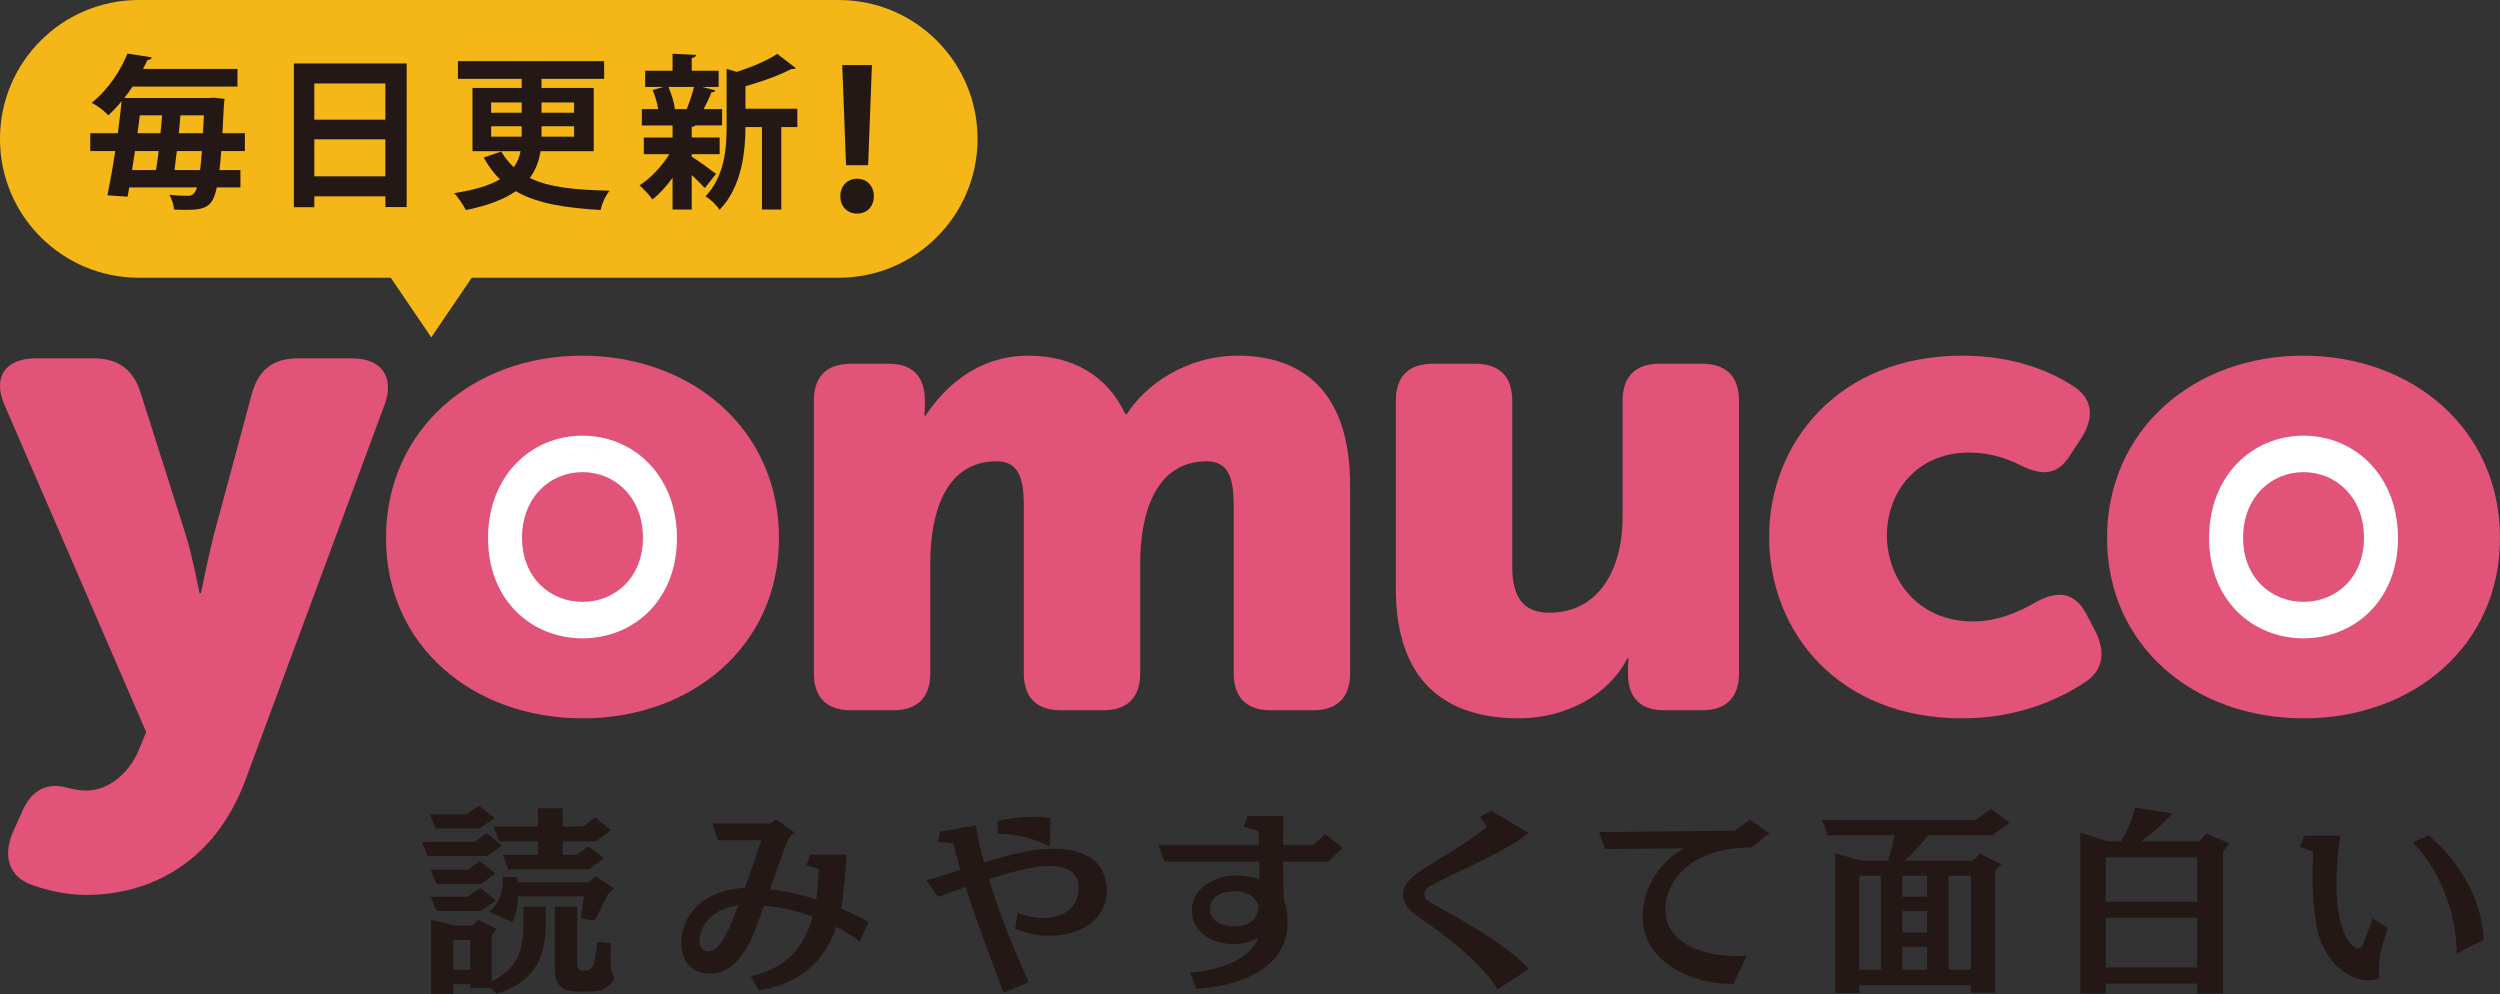 <?xml version="1.0" encoding="utf-8"?>
<!-- Generator: Adobe Illustrator 19.0.1, SVG Export Plug-In . SVG Version: 6.00 Build 0)  -->
<svg version="1.1" id="レイヤー_1" xmlns="http://www.w3.org/2000/svg" xmlns:xlink="http://www.w3.org/1999/xlink" x="0px"
	 y="0px" viewBox="0 0 166 66" style="enable-background:new 0 0 166 66;" xml:space="preserve">
<rect x="0" y="0" width="166" height="66" fill="#333333" stroke="none"/>
<style type="text/css">
	.st0{fill:#F5B617;}
	.st1{fill:#E15378;}
	.st2{fill:#FFFFFF;}
	.st3{fill:#231815;}
</style>
<path class="st0" d="M55.689,0H9.22C4.128,0-0.001,4.128-0.001,9.221v0c0,5.093,4.128,9.221,9.221,9.221h16.727
	l2.689,3.957l2.689-3.957h24.363c5.093,0,9.221-4.128,9.221-9.221V9.221C64.91,4.128,60.782,0,55.689,0z"/>
<g>
	<g>
		<path class="st1" d="M4.252,52.249c0.393,0.098,0.885,0.246,1.475,0.246c1.523,0,2.9-1.229,3.488-2.703l0.492-1.179
			L0.32,26.939c-0.835-1.867,0-3.145,2.064-3.145h3.834c1.622,0,2.604,0.737,3.095,2.212l2.998,9.436
			c0.442,1.376,0.934,3.932,0.934,3.932h0.098c0,0,0.491-2.409,0.836-3.785l2.556-9.485
			c0.442-1.573,1.425-2.31,3.047-2.31h3.587c1.966,0,2.851,1.229,2.162,3.096L16.293,51.806
			c-2.113,5.652-6.536,7.617-10.566,7.617c-1.328,0-2.556-0.294-3.539-0.638c-1.622-0.541-2.014-1.966-1.327-3.539
			l0.639-1.426C2.188,52.298,3.22,52.052,4.252,52.249z"/>
		<path class="st1" d="M38.633,23.616c7.283,0,13.091,4.87,13.091,12.108c0,7.193-5.808,11.974-13.046,11.974
			s-13.046-4.781-13.046-11.974C25.632,28.486,31.44,23.616,38.633,23.616z"/>
		<path class="st2" d="M38.678,42.385c3.377,0,6.272-2.519,6.272-6.648c0-4.182-2.895-6.809-6.272-6.809
			s-6.272,2.627-6.272,6.809C32.406,39.866,35.301,42.385,38.678,42.385z"/>
		<path class="st1" d="M38.678,39.963c2.162,0,4.014-1.612,4.014-4.255c0-2.677-1.853-4.358-4.014-4.358
			s-4.014,1.681-4.014,4.358C34.664,38.351,36.517,39.963,38.678,39.963z"/>
		<path class="st1" d="M54.041,26.609c0-1.608,0.849-2.457,2.457-2.457h2.502c1.609,0,2.413,0.849,2.413,2.457v0.403
			c0,0.223-0.045,0.581-0.045,0.581h0.089c1.073-1.608,3.217-3.976,6.835-3.976c2.905,0,5.227,1.296,6.434,3.887
			h0.089c1.206-1.921,3.931-3.887,7.372-3.887c4.2,0,7.461,2.279,7.461,8.623V44.704
			c0,1.608-0.849,2.457-2.457,2.457h-2.814c-1.608,0-2.458-0.849-2.458-2.457V33.534
			c0-1.698-0.313-2.904-1.787-2.904c-3.351,0-4.423,3.351-4.423,6.791v7.283c0,1.608-0.849,2.457-2.458,2.457
			h-2.814c-1.608,0-2.457-0.849-2.457-2.457V33.534c0-1.698-0.313-2.904-1.787-2.904
			c-3.529,0-4.423,3.619-4.423,6.791v7.283c0,1.608-0.849,2.457-2.457,2.457h-2.815
			c-1.608,0-2.457-0.849-2.457-2.457V26.609z"/>
		<path class="st1" d="M92.683,26.609c0-1.608,0.848-2.457,2.457-2.457h2.815c1.608,0,2.458,0.849,2.458,2.457v11.035
			c0,2.144,0.849,3.039,2.457,3.039c3.306,0,4.87-2.905,4.87-6.345v-7.729c0-1.608,0.849-2.457,2.457-2.457
			h2.814c1.608,0,2.458,0.849,2.458,2.457V44.704c0,1.608-0.85,2.457-2.458,2.457h-2.502
			c-1.608,0-2.413-0.849-2.413-2.457v-0.403c0-0.223,0.044-0.581,0.044-0.581h-0.088
			c-1.251,2.457-4.111,3.976-7.194,3.976c-4.556,0-8.175-2.145-8.175-8.623V26.609z"/>
		<path class="st1" d="M130.292,23.616c3.485,0,5.943,1.073,7.417,2.055c1.251,0.804,1.339,2.055,0.536,3.351
			l-0.76,1.162c-0.849,1.385-1.875,1.43-3.305,0.715c-0.894-0.447-2.055-0.849-3.396-0.849
			c-3.663,0-5.495,2.77-5.495,5.495c0,2.725,1.876,5.718,5.763,5.718c1.519,0,3.038-0.625,4.155-1.296
			c1.474-0.804,2.591-0.625,3.351,0.849l0.582,1.117c0.67,1.34,0.536,2.547-0.67,3.351
			c-1.609,1.072-4.379,2.413-8.177,2.413c-8.221,0-12.823-5.719-12.823-12.063
			C117.469,29.469,122.027,23.616,130.292,23.616z"/>
	</g>
	<g>
		<path class="st1" d="M152.91,23.616c7.283,0,13.09,4.87,13.09,12.108c0,7.193-5.807,11.974-13.045,11.974
			s-13.046-4.781-13.046-11.974C139.909,28.486,145.717,23.616,152.91,23.616z"/>
		<path class="st2" d="M152.955,42.385c3.377,0,6.272-2.519,6.272-6.648c0-4.182-2.895-6.809-6.272-6.809
			c-3.377,0-6.272,2.627-6.272,6.809C146.682,39.866,149.577,42.385,152.955,42.385z"/>
		<path class="st1" d="M152.955,39.963c2.162,0,4.014-1.612,4.014-4.255c0-2.677-1.852-4.358-4.014-4.358
			c-2.161,0-4.014,1.681-4.014,4.358C148.94,38.351,150.793,39.963,152.955,39.963z"/>
	</g>
</g>
<g>
	<path class="st3" d="M32.346,56.845h-3.948l-0.385-0.944h3.47l0.838-0.585l1.024,0.825L32.346,56.845z
		 M31.841,55.01h-2.912l-0.385-0.944h2.419l0.838-0.572l1.037,0.824L31.841,55.01z M31.934,58.693h-2.951
		l-0.385-0.944h2.446l0.811-0.572l1.037,0.825L31.934,58.693z M31.934,60.487h-2.951l-0.385-0.944h2.446
		l0.851-0.572l1.037,0.824L31.934,60.487z M32.598,65.606H31.229V65.353h-1.13v0.651h-1.462v-4.932l1.595,0.386
		h1.13l0.399-0.372l1.21,0.598l-0.319,0.439v3.044c1.542-0.825,2.047-1.741,2.1-3.523v-1.436h1.476v1.502
		c-0.08,2.06-0.851,3.523-3.27,4.281L32.598,65.606z M31.229,62.415h-1.13v1.981h1.13V62.415z M38.554,60.966
		c0.08-0.372,0.16-0.957,0.226-1.449h-4.373c-0.027,1.17-0.399,1.728-0.399,1.728l-1.516-0.705
		c0,0,0.891-0.678,0.891-1.994c0-0.106,0-0.213-0.013-0.319h0.944c0.013,0.119,0.04,0.239,0.053,0.359h4.76
		l0.399-0.412l1.25,0.824l-0.425,0.399l-0.864,1.728L38.554,60.966z M39.112,57.722h-5.371l-0.359-0.957h2.34
		v-0.904h-2.579l-0.372-0.984h2.951v-1.21h1.635v1.21h1.369l0.798-0.598l1.037,0.851l-0.984,0.731h-2.22v0.904h0.904
		l0.824-0.572l1.01,0.798L39.112,57.722z M40.575,62.614c-0.027,0.359-0.04,0.678-0.04,0.971
		c0,0.585,0.067,1.037,0.253,1.316c-0.133,0.505-0.691,0.824-1.077,0.89c-0.2,0.04-0.598,0.053-0.997,0.053
		c-0.944,0-1.874-0.04-1.874-1.449v-4.188h1.489v3.775c0,0.465,0.252,0.465,0.465,0.465
		c0.545,0,0.731-0.265,0.851-1.914L40.575,62.614z"/>
	<path class="st3" d="M57.091,62.508c-0.465-0.359-0.997-0.678-1.555-0.971c-0.944,2.792-2.938,3.868-5.158,4.228
		l-0.519-0.931c1.795-0.452,3.39-1.356,4.108-3.975c-1.063-0.386-2.18-0.638-3.23-0.718
		c-0.439,1.21-0.837,2.273-1.077,2.659c-0.625,1.05-1.316,1.848-2.552,1.848c-1.489,0-1.874-1.197-1.874-2.074
		c0-1.343,0.931-3.39,4.227-3.629c0.572-1.595,1.09-3.151,1.09-3.151h-2.885l-0.359-1.117h3.869l0.345-0.266
		l1.276,0.891c0,0-0.385,0.226-0.465,0.439c-0.306,0.758-0.758,2.034-1.21,3.31
		c1.037,0.106,2.074,0.346,3.084,0.665c0.066-0.426,0.133-1.463,0.16-2.008l-0.825-0.252l0.279-0.705h2.38
		c0,0.24-0.146,2.579-0.345,3.576c0.638,0.266,1.249,0.572,1.821,0.89L57.091,62.508z M46.443,62.468
		c0,0.572,0.385,0.704,0.611,0.704c0.825,0,1.502-1.808,1.981-3.071C46.828,60.434,46.443,61.896,46.443,62.468z"/>
	<path class="st3" d="M66.627,65.911c-0.771-2.074-1.768-4.64-2.512-7.019c-0.651,0.226-1.276,0.465-1.835,0.664
		l-0.771-1.103c0.558-0.146,1.356-0.399,2.26-0.691c-0.16-0.572-0.333-1.196-0.465-1.755l-1.037-0.119
		l0.16-0.665l2.367-0.425c0.133,0.824,0.319,1.635,0.545,2.473c1.755-0.545,3.191-0.917,4.573-0.917
		c3.576,0,3.576,2.313,3.576,2.791c0,1.941-1.808,2.991-3.789,2.991c-0.771,0-1.555-0.146-2.287-0.479l0.16-1.063
		c0.532,0.226,1.13,0.359,1.715,0.359c1.223,0,2.34-0.585,2.34-2.034c0-1.157-1.063-1.423-1.981-1.423
		c-0.745,0-1.728,0.173-3.988,0.878c0.704,2.313,1.715,4.786,2.646,6.846L66.627,65.911z M69.698,56.207
		c-0.838-0.479-2.287-0.838-3.297-0.838c-0.053,0-0.106,0-0.16,0V54.545c0.465-0.186,1.449-0.306,2.366-0.306
		c0.425,0,0.824,0.027,1.156,0.08L69.698,56.207z"/>
	<path class="st3" d="M88.168,57.217h-2.964c0,0.851,0.013,1.755,0.04,2.539c0.186,0.438,0.253,0.944,0.253,1.515
		c0,3.377-3.935,4.294-6.062,4.387l-0.412-1.063c2.154-0.186,3.988-0.957,4.547-2.326
		c-0.572,0.292-1.17,0.425-1.556,0.425c-1.808,0-2.872-0.998-2.872-2.233c0-1.821,2.06-2.327,2.779-2.327
		c0.558,0,1.289,0.106,1.714,0.24l-0.026-1.157h-6.288l-0.412-1.117h6.674c-0.013-0.319-0.013-0.638-0.013-0.917
		l-0.984-0.293l0.253-0.718h2.379c0,0.226-0.013,0.984-0.013,1.927h1.981l0.81-0.704l1.17,0.904L88.168,57.217z
		 M82.014,59.184c-1.09,0-1.662,0.439-1.662,1.21c0,0.731,0.731,1.117,1.502,1.117c1.409,0,1.662-0.731,1.728-1.356
		C83.37,59.623,82.931,59.184,82.014,59.184z"/>
	<path class="st3" d="M99.446,65.685c-1.117-1.834-3.496-3.576-5.384-4.892c-0.611-0.425-0.903-0.904-0.903-1.369
		c0-0.518,0.345-1.037,1.01-1.489c1.197-0.824,3.483-2.074,4.573-3.058l-0.465-0.625l0.732-0.425l2.472,1.463
		c-0.917,0.97-4.839,2.632-6.501,3.536c-0.266,0.146-0.399,0.346-0.399,0.559c0,0.186,0.119,0.385,0.359,0.518
		c1.994,1.117,4.892,2.632,6.58,4.44L99.446,65.685z"/>
	<path class="st3" d="M115.111,65.326c-0.08,0-0.16,0-0.226,0c-2.686,0-5.822-1.542-5.822-4.467
		c0-1.981,1.236-3.696,2.765-4.533l-5.238,0.053l-0.412-1.13l9.026-0.093l0.997-0.731l1.29,0.904l-1.21,0.944
		h-0.133c-4.32,0.067-5.57,2.606-5.57,4.082c0,2.18,2.273,3.124,4.746,3.124c0.213,0,0.425,0,0.651-0.013
		L115.111,65.326z"/>
	<path class="st3" d="M130.868,65.911v-0.492H123.45v0.518h-1.595v-9.279l1.741,0.492h1.768
		c0.173-0.545,0.333-1.197,0.412-1.688h-4.414l-0.385-1.024h10.223l0.997-0.731l1.236,0.917l-1.143,0.838h-4.254
		c-0.492,0.598-1.077,1.263-1.569,1.688h4.52l0.492-0.465l1.409,0.704l-0.412,0.425v8.096H130.868z M124.886,58.148
		H123.45v6.248h1.436V58.148z M127.957,58.148h-1.648v1.396h1.648V58.148z M127.957,60.501h-1.648v1.409h1.648V60.501
		z M127.957,62.867h-1.648v1.529h1.648V62.867z M130.868,58.148h-1.476v6.248h1.476V58.148z"/>
	<path class="st3" d="M145.895,65.964v-0.651h-6.075v0.651h-1.688V55.276l1.781,0.585h0.931
		c0.412-0.651,0.758-1.542,0.917-2.233l2.486,0.386c-0.638,0.704-1.383,1.356-2.074,1.848h3.842l0.491-0.518
		l1.529,0.664l-0.425,0.532v9.425H145.895z M145.895,56.925h-6.075v2.951h6.075V56.925z M145.895,60.939h-6.075v3.297
		h6.075V60.939z"/>
	<path class="st3" d="M158.555,61.617c-0.518,1.582-0.598,2.047-0.598,2.951c0,0.147,0.013,0.279,0.013,0.399
		c-0.213,0.08-0.439,0.119-0.691,0.119c-1.024,0-2.273-0.691-3.005-2.193c-0.598-1.236-0.718-3.005-0.718-4.733
		c0-0.559,0.013-1.103,0.027-1.622l-0.864-0.319l0.279-0.731h2.393c-0.12,0.811-0.253,1.981-0.253,3.164
		c0,3.496,1.104,4.32,1.409,4.32c0.146,0,0.279-0.106,0.385-0.345c0.147-0.346,0.359-0.957,0.612-1.635
		L158.555,61.617z M163.115,63.306c0-0.04,0-0.08,0-0.133c0-2.685-1.223-5.503-2.898-7.245l1.037-0.452
		c2.008,1.635,3.576,4.254,3.656,6.926L163.115,63.306z"/>
</g>
<g>
	<path class="st3" d="M16.261,10.029h-1.569c-0.033,0.483-0.077,0.899-0.12,1.262h1.393v1.152H14.396
		c-0.253,1.229-0.691,1.492-1.986,1.492c-0.263,0-0.559-0.011-0.856-0.022c-0.011-0.274-0.143-0.702-0.307-0.977
		c0.538,0.055,0.977,0.066,1.218,0.066c0.318,0,0.482-0.154,0.614-0.559H8.582
		c-0.033,0.219-0.077,0.428-0.11,0.614l-1.338-0.088c0.165-0.801,0.351-1.843,0.516-2.94H5.992V8.844h1.832
		c0.099-0.735,0.187-1.459,0.253-2.128c-0.263,0.329-0.559,0.636-0.889,0.944c-0.252-0.296-0.757-0.669-1.097-0.834
		C7.265,5.871,8.033,4.621,8.461,3.557c1.536,0.241,1.58,0.241,1.613,0.252c-0.033,0.11-0.12,0.176-0.285,0.176
		c-0.088,0.197-0.187,0.395-0.297,0.592h6.276v1.174H8.801C8.636,6.003,8.45,6.255,8.253,6.508h5.628l0.296-0.022
		l0.735,0.077c-0.011,0.11-0.033,0.264-0.044,0.395c-0.033,0.702-0.066,1.327-0.099,1.887h1.492V10.029z
		 M10.359,11.291c0.066-0.384,0.12-0.812,0.175-1.262H8.965l-0.197,1.262H10.359z M10.655,8.844
		c0.044-0.406,0.076-0.801,0.109-1.185H9.284C9.229,8.044,9.185,8.449,9.13,8.844H10.655z M11.588,11.291h1.7
		c0.044-0.351,0.077-0.768,0.12-1.262h-1.667L11.588,11.291z M11.982,7.66c-0.033,0.384-0.066,0.79-0.11,1.185
		h1.602L13.54,7.66H11.982z"/>
	<path class="st3" d="M19.511,4.215h7.493v9.533h-1.415v-0.713h-4.717v0.724h-1.36V4.215z M25.588,5.542h-4.717v2.403
		h4.717V5.542z M20.871,11.708h4.717V9.25h-4.717V11.708z"/>
	<path class="st3" d="M39.424,10.04h-3.532c-0.099,0.647-0.318,1.24-0.713,1.777
		c1.295,0.636,3.017,0.79,5.299,0.845c-0.253,0.307-0.516,0.845-0.593,1.284c-2.358-0.143-4.223-0.428-5.639-1.251
		c-0.757,0.527-1.821,0.955-3.313,1.251c-0.143-0.285-0.494-0.834-0.779-1.119
		c1.404-0.219,2.37-0.527,3.039-0.922c-0.406-0.395-0.768-0.878-1.075-1.448l1.163-0.395
		c0.241,0.406,0.526,0.746,0.834,1.042c0.241-0.329,0.373-0.68,0.45-1.064h-3.193V5.838h3.269V5.235H30.406V4.061
		h9.709v1.174h-4.158v0.603h3.467V10.04z M32.611,6.804V7.484h2.029V6.804H32.611z M32.611,9.075h2.029V8.383
		h-2.029V9.075z M38.118,6.804h-2.161V7.484h2.161V6.804z M38.118,9.075V8.383h-2.161v0.691H38.118z"/>
	<path class="st3" d="M45.932,10.238v0.165c0.351,0.208,1.36,0.943,1.612,1.141l-0.746,0.944
		c-0.197-0.219-0.526-0.548-0.867-0.867v2.293h-1.273v-2.106c-0.417,0.571-0.878,1.086-1.338,1.437
		c-0.197-0.285-0.582-0.713-0.856-0.933c0.724-0.461,1.481-1.272,1.986-2.074h-1.7V9.13h1.909V8.329h-2.041
		V7.243h1.086c-0.066-0.395-0.197-0.878-0.373-1.262l0.713-0.208h-1.207V4.697h1.821V3.567l1.558,0.077
		c-0.011,0.11-0.088,0.175-0.285,0.208v0.845h1.788v1.075h-1.097l0.888,0.23c-0.033,0.077-0.12,0.121-0.274,0.132
		c-0.121,0.329-0.318,0.746-0.516,1.108h1.229v1.086h-1.777c-0.044,0.044-0.121,0.088-0.241,0.099v0.702h1.854
		v1.108H45.932z M45.603,7.232c0.165-0.406,0.362-0.998,0.482-1.459h-1.7c0.208,0.472,0.373,1.042,0.428,1.448
		l-0.066,0.022h0.889L45.603,7.232z M52.942,7.221v1.218h-1.064v5.474h-1.284V8.438h-1.097
		c0,1.624-0.241,3.982-1.722,5.496c-0.165-0.285-0.626-0.735-0.932-0.9c1.283-1.338,1.404-3.192,1.404-4.673
		v-3.785l0.68,0.197c1.009-0.329,2.052-0.768,2.677-1.196l1.24,0.943c-0.066,0.066-0.176,0.066-0.307,0.066
		c-0.768,0.406-1.92,0.823-3.039,1.141v1.492H52.942z"/>
</g>
<g>
	<path class="st3" d="M55.797,13.031c0-0.683,0.468-1.163,1.113-1.163c0.657,0,1.113,0.48,1.113,1.163
		c0,0.658-0.43,1.151-1.113,1.151C56.227,14.182,55.797,13.676,55.797,13.031z M57.644,10.97h-1.467l-0.253-6.651
		h1.972L57.644,10.97z"/>
</g>
</svg>
